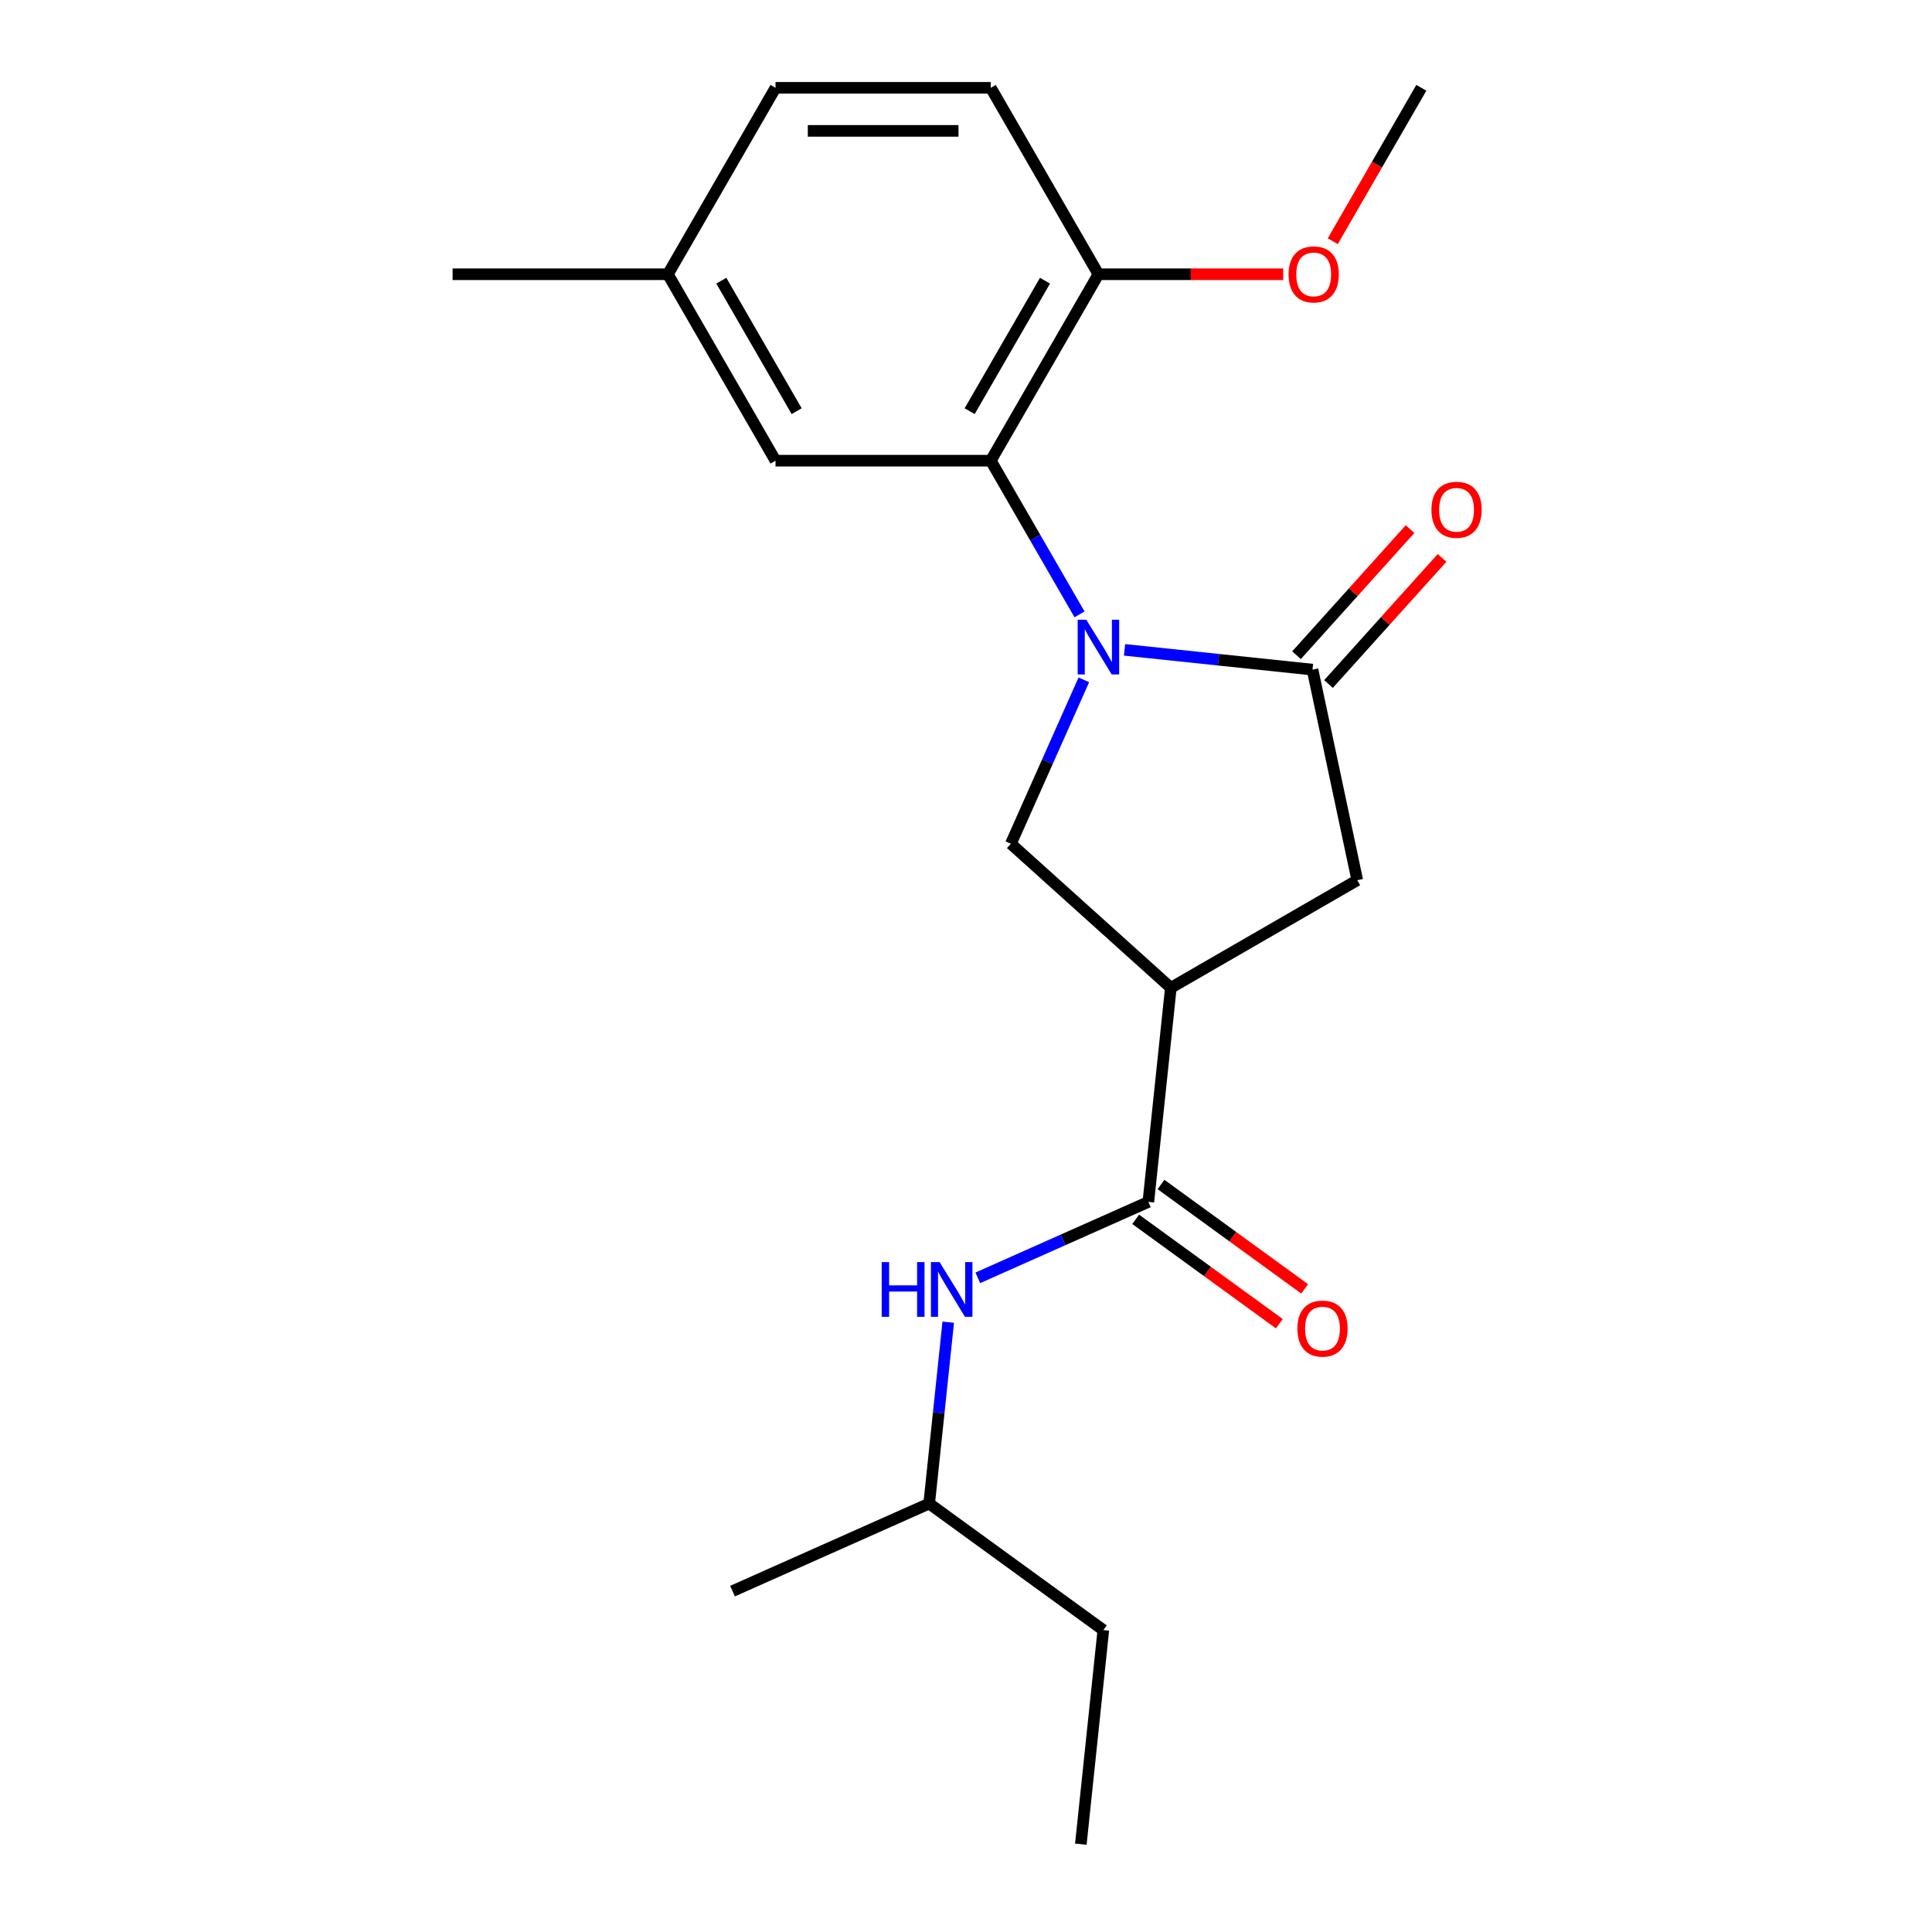<?xml version='1.0' encoding='iso-8859-1'?>
<svg version='1.1' baseProfile='full'
              xmlns='http://www.w3.org/2000/svg'
                      xmlns:rdkit='http://www.rdkit.org/xml'
                      xmlns:xlink='http://www.w3.org/1999/xlink'
                  xml:space='preserve'
width='1000px' height='1000px' viewBox='0 0 1000 1000'>
<!-- END OF HEADER -->
<rect style='opacity:1.0;fill:#FFFFFF;stroke:none' width='1000' height='1000' x='0' y='0'> </rect>
<path class='bond-0' d='M 582.067,336.364 L 630.711,341.477' style='fill:none;fill-rule:evenodd;stroke:#0000FF;stroke-width:6px;stroke-linecap:butt;stroke-linejoin:miter;stroke-opacity:1' />
<path class='bond-0' d='M 630.711,341.477 L 679.355,346.59' style='fill:none;fill-rule:evenodd;stroke:#000000;stroke-width:6px;stroke-linecap:butt;stroke-linejoin:miter;stroke-opacity:1' />
<path class='bond-2' d='M 558.758,317.997 L 535.794,278.222' style='fill:none;fill-rule:evenodd;stroke:#0000FF;stroke-width:6px;stroke-linecap:butt;stroke-linejoin:miter;stroke-opacity:1' />
<path class='bond-2' d='M 535.794,278.222 L 512.83,238.447' style='fill:none;fill-rule:evenodd;stroke:#000000;stroke-width:6px;stroke-linecap:butt;stroke-linejoin:miter;stroke-opacity:1' />
<path class='bond-3' d='M 560.997,351.888 L 542.109,394.311' style='fill:none;fill-rule:evenodd;stroke:#0000FF;stroke-width:6px;stroke-linecap:butt;stroke-linejoin:miter;stroke-opacity:1' />
<path class='bond-3' d='M 542.109,394.311 L 523.221,436.734' style='fill:none;fill-rule:evenodd;stroke:#000000;stroke-width:6px;stroke-linecap:butt;stroke-linejoin:miter;stroke-opacity:1' />
<path class='bond-5' d='M 679.355,346.59 L 702.522,455.579' style='fill:none;fill-rule:evenodd;stroke:#000000;stroke-width:6px;stroke-linecap:butt;stroke-linejoin:miter;stroke-opacity:1' />
<path class='bond-8' d='M 687.636,354.045 L 717.021,321.409' style='fill:none;fill-rule:evenodd;stroke:#000000;stroke-width:6px;stroke-linecap:butt;stroke-linejoin:miter;stroke-opacity:1' />
<path class='bond-8' d='M 717.021,321.409 L 746.407,288.773' style='fill:none;fill-rule:evenodd;stroke:#FF0000;stroke-width:6px;stroke-linecap:butt;stroke-linejoin:miter;stroke-opacity:1' />
<path class='bond-8' d='M 671.075,339.134 L 700.461,306.498' style='fill:none;fill-rule:evenodd;stroke:#000000;stroke-width:6px;stroke-linecap:butt;stroke-linejoin:miter;stroke-opacity:1' />
<path class='bond-8' d='M 700.461,306.498 L 729.846,273.861' style='fill:none;fill-rule:evenodd;stroke:#FF0000;stroke-width:6px;stroke-linecap:butt;stroke-linejoin:miter;stroke-opacity:1' />
<path class='bond-1' d='M 606.025,511.291 L 523.221,436.734' style='fill:none;fill-rule:evenodd;stroke:#000000;stroke-width:6px;stroke-linecap:butt;stroke-linejoin:miter;stroke-opacity:1' />
<path class='bond-4' d='M 606.025,511.291 L 594.379,622.105' style='fill:none;fill-rule:evenodd;stroke:#000000;stroke-width:6px;stroke-linecap:butt;stroke-linejoin:miter;stroke-opacity:1' />
<path class='bond-21' d='M 606.025,511.291 L 702.522,455.579' style='fill:none;fill-rule:evenodd;stroke:#000000;stroke-width:6px;stroke-linecap:butt;stroke-linejoin:miter;stroke-opacity:1' />
<path class='bond-7' d='M 512.83,238.447 L 568.542,141.951' style='fill:none;fill-rule:evenodd;stroke:#000000;stroke-width:6px;stroke-linecap:butt;stroke-linejoin:miter;stroke-opacity:1' />
<path class='bond-7' d='M 501.887,212.83 L 540.886,145.283' style='fill:none;fill-rule:evenodd;stroke:#000000;stroke-width:6px;stroke-linecap:butt;stroke-linejoin:miter;stroke-opacity:1' />
<path class='bond-9' d='M 512.83,238.447 L 401.405,238.447' style='fill:none;fill-rule:evenodd;stroke:#000000;stroke-width:6px;stroke-linecap:butt;stroke-linejoin:miter;stroke-opacity:1' />
<path class='bond-6' d='M 594.379,622.105 L 550.246,641.754' style='fill:none;fill-rule:evenodd;stroke:#000000;stroke-width:6px;stroke-linecap:butt;stroke-linejoin:miter;stroke-opacity:1' />
<path class='bond-6' d='M 550.246,641.754 L 506.113,661.403' style='fill:none;fill-rule:evenodd;stroke:#0000FF;stroke-width:6px;stroke-linecap:butt;stroke-linejoin:miter;stroke-opacity:1' />
<path class='bond-10' d='M 587.829,631.119 L 625.008,658.131' style='fill:none;fill-rule:evenodd;stroke:#000000;stroke-width:6px;stroke-linecap:butt;stroke-linejoin:miter;stroke-opacity:1' />
<path class='bond-10' d='M 625.008,658.131 L 662.188,685.143' style='fill:none;fill-rule:evenodd;stroke:#FF0000;stroke-width:6px;stroke-linecap:butt;stroke-linejoin:miter;stroke-opacity:1' />
<path class='bond-10' d='M 600.928,613.09 L 638.107,640.102' style='fill:none;fill-rule:evenodd;stroke:#000000;stroke-width:6px;stroke-linecap:butt;stroke-linejoin:miter;stroke-opacity:1' />
<path class='bond-10' d='M 638.107,640.102 L 675.286,667.115' style='fill:none;fill-rule:evenodd;stroke:#FF0000;stroke-width:6px;stroke-linecap:butt;stroke-linejoin:miter;stroke-opacity:1' />
<path class='bond-15' d='M 490.807,684.37 L 485.874,731.304' style='fill:none;fill-rule:evenodd;stroke:#0000FF;stroke-width:6px;stroke-linecap:butt;stroke-linejoin:miter;stroke-opacity:1' />
<path class='bond-15' d='M 485.874,731.304 L 480.941,778.238' style='fill:none;fill-rule:evenodd;stroke:#000000;stroke-width:6px;stroke-linecap:butt;stroke-linejoin:miter;stroke-opacity:1' />
<path class='bond-11' d='M 568.542,141.951 L 512.83,45.455' style='fill:none;fill-rule:evenodd;stroke:#000000;stroke-width:6px;stroke-linecap:butt;stroke-linejoin:miter;stroke-opacity:1' />
<path class='bond-14' d='M 568.542,141.951 L 616.361,141.951' style='fill:none;fill-rule:evenodd;stroke:#000000;stroke-width:6px;stroke-linecap:butt;stroke-linejoin:miter;stroke-opacity:1' />
<path class='bond-14' d='M 616.361,141.951 L 664.18,141.951' style='fill:none;fill-rule:evenodd;stroke:#FF0000;stroke-width:6px;stroke-linecap:butt;stroke-linejoin:miter;stroke-opacity:1' />
<path class='bond-12' d='M 401.405,238.447 L 345.693,141.951' style='fill:none;fill-rule:evenodd;stroke:#000000;stroke-width:6px;stroke-linecap:butt;stroke-linejoin:miter;stroke-opacity:1' />
<path class='bond-12' d='M 412.348,212.83 L 373.349,145.283' style='fill:none;fill-rule:evenodd;stroke:#000000;stroke-width:6px;stroke-linecap:butt;stroke-linejoin:miter;stroke-opacity:1' />
<path class='bond-22' d='M 512.83,45.455 L 401.405,45.455' style='fill:none;fill-rule:evenodd;stroke:#000000;stroke-width:6px;stroke-linecap:butt;stroke-linejoin:miter;stroke-opacity:1' />
<path class='bond-22' d='M 496.116,67.739 L 418.119,67.739' style='fill:none;fill-rule:evenodd;stroke:#000000;stroke-width:6px;stroke-linecap:butt;stroke-linejoin:miter;stroke-opacity:1' />
<path class='bond-13' d='M 345.693,141.951 L 401.405,45.455' style='fill:none;fill-rule:evenodd;stroke:#000000;stroke-width:6px;stroke-linecap:butt;stroke-linejoin:miter;stroke-opacity:1' />
<path class='bond-16' d='M 345.693,141.951 L 234.269,141.951' style='fill:none;fill-rule:evenodd;stroke:#000000;stroke-width:6px;stroke-linecap:butt;stroke-linejoin:miter;stroke-opacity:1' />
<path class='bond-17' d='M 689.841,124.845 L 712.76,85.15' style='fill:none;fill-rule:evenodd;stroke:#FF0000;stroke-width:6px;stroke-linecap:butt;stroke-linejoin:miter;stroke-opacity:1' />
<path class='bond-17' d='M 712.76,85.15 L 735.678,45.455' style='fill:none;fill-rule:evenodd;stroke:#000000;stroke-width:6px;stroke-linecap:butt;stroke-linejoin:miter;stroke-opacity:1' />
<path class='bond-18' d='M 480.941,778.238 L 571.085,843.732' style='fill:none;fill-rule:evenodd;stroke:#000000;stroke-width:6px;stroke-linecap:butt;stroke-linejoin:miter;stroke-opacity:1' />
<path class='bond-19' d='M 480.941,778.238 L 379.15,823.559' style='fill:none;fill-rule:evenodd;stroke:#000000;stroke-width:6px;stroke-linecap:butt;stroke-linejoin:miter;stroke-opacity:1' />
<path class='bond-20' d='M 571.085,843.732 L 559.438,954.545' style='fill:none;fill-rule:evenodd;stroke:#000000;stroke-width:6px;stroke-linecap:butt;stroke-linejoin:miter;stroke-opacity:1' />
<path  class='atom-0' d='M 562.282 320.783
L 571.562 335.783
Q 572.482 337.263, 573.962 339.943
Q 575.442 342.623, 575.522 342.783
L 575.522 320.783
L 579.282 320.783
L 579.282 349.103
L 575.402 349.103
L 565.442 332.703
Q 564.282 330.783, 563.042 328.583
Q 561.842 326.383, 561.482 325.703
L 561.482 349.103
L 557.802 349.103
L 557.802 320.783
L 562.282 320.783
' fill='#0000FF'/>
<path  class='atom-7' d='M 456.368 653.265
L 460.208 653.265
L 460.208 665.305
L 474.688 665.305
L 474.688 653.265
L 478.528 653.265
L 478.528 681.585
L 474.688 681.585
L 474.688 668.505
L 460.208 668.505
L 460.208 681.585
L 456.368 681.585
L 456.368 653.265
' fill='#0000FF'/>
<path  class='atom-7' d='M 486.328 653.265
L 495.608 668.265
Q 496.528 669.745, 498.008 672.425
Q 499.488 675.105, 499.568 675.265
L 499.568 653.265
L 503.328 653.265
L 503.328 681.585
L 499.448 681.585
L 489.488 665.185
Q 488.328 663.265, 487.088 661.065
Q 485.888 658.865, 485.528 658.185
L 485.528 681.585
L 481.848 681.585
L 481.848 653.265
L 486.328 653.265
' fill='#0000FF'/>
<path  class='atom-9' d='M 740.912 263.865
Q 740.912 257.065, 744.272 253.265
Q 747.632 249.465, 753.912 249.465
Q 760.192 249.465, 763.552 253.265
Q 766.912 257.065, 766.912 263.865
Q 766.912 270.745, 763.512 274.665
Q 760.112 278.545, 753.912 278.545
Q 747.672 278.545, 744.272 274.665
Q 740.912 270.785, 740.912 263.865
M 753.912 275.345
Q 758.232 275.345, 760.552 272.465
Q 762.912 269.545, 762.912 263.865
Q 762.912 258.305, 760.552 255.505
Q 758.232 252.665, 753.912 252.665
Q 749.592 252.665, 747.232 255.465
Q 744.912 258.265, 744.912 263.865
Q 744.912 269.585, 747.232 272.465
Q 749.592 275.345, 753.912 275.345
' fill='#FF0000'/>
<path  class='atom-11' d='M 671.522 687.678
Q 671.522 680.878, 674.882 677.078
Q 678.242 673.278, 684.522 673.278
Q 690.802 673.278, 694.162 677.078
Q 697.522 680.878, 697.522 687.678
Q 697.522 694.558, 694.122 698.478
Q 690.722 702.358, 684.522 702.358
Q 678.282 702.358, 674.882 698.478
Q 671.522 694.598, 671.522 687.678
M 684.522 699.158
Q 688.842 699.158, 691.162 696.278
Q 693.522 693.358, 693.522 687.678
Q 693.522 682.118, 691.162 679.318
Q 688.842 676.478, 684.522 676.478
Q 680.202 676.478, 677.842 679.278
Q 675.522 682.078, 675.522 687.678
Q 675.522 693.398, 677.842 696.278
Q 680.202 699.158, 684.522 699.158
' fill='#FF0000'/>
<path  class='atom-15' d='M 666.966 142.031
Q 666.966 135.231, 670.326 131.431
Q 673.686 127.631, 679.966 127.631
Q 686.246 127.631, 689.606 131.431
Q 692.966 135.231, 692.966 142.031
Q 692.966 148.911, 689.566 152.831
Q 686.166 156.711, 679.966 156.711
Q 673.726 156.711, 670.326 152.831
Q 666.966 148.951, 666.966 142.031
M 679.966 153.511
Q 684.286 153.511, 686.606 150.631
Q 688.966 147.711, 688.966 142.031
Q 688.966 136.471, 686.606 133.671
Q 684.286 130.831, 679.966 130.831
Q 675.646 130.831, 673.286 133.631
Q 670.966 136.431, 670.966 142.031
Q 670.966 147.751, 673.286 150.631
Q 675.646 153.511, 679.966 153.511
' fill='#FF0000'/>
</svg>
